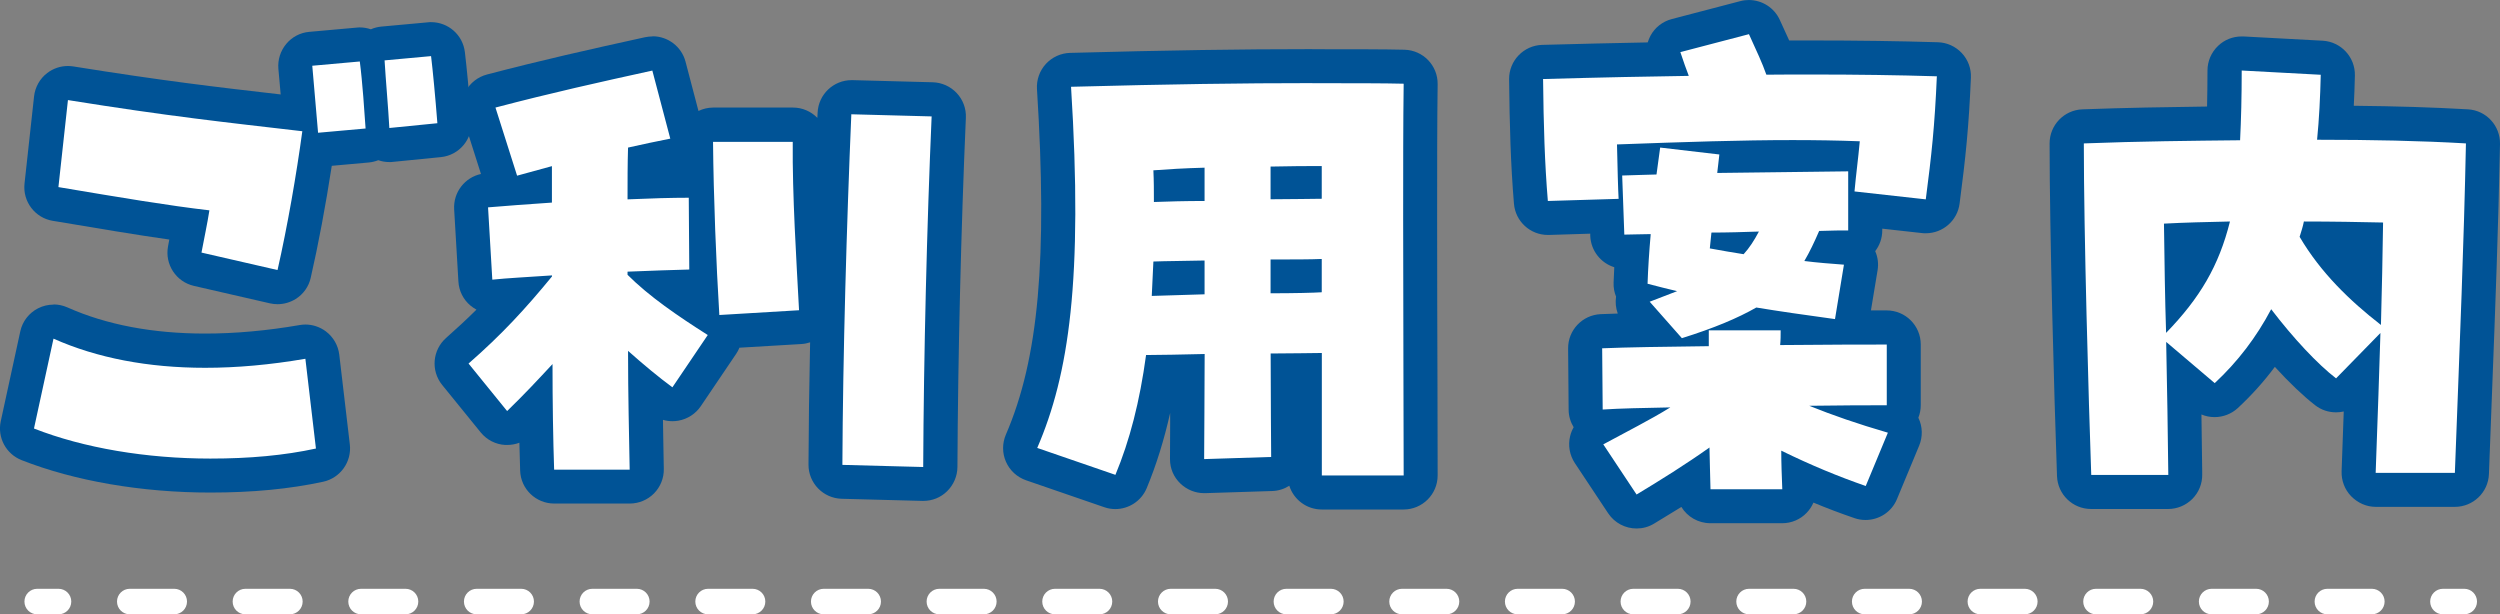 <?xml version="1.0" encoding="UTF-8"?>
<svg id="_レイヤー_2" data-name="レイヤー 2" xmlns="http://www.w3.org/2000/svg" viewBox="0 0 293.57 72.14">
  <rect x="0" y="0" width="293.57" height="72.14" fill="#808080" stroke="none"/>
  <defs>
    <style>
      .cls-1 {
        fill: #fff;
      }

      .cls-2 {
        fill: #005396;
      }
    </style>
  </defs>
  <g id="_レイヤー_1-2" data-name="レイヤー 1">
    <g>
      <path class="cls-1" d="M6.87,72.14h-2.5c-.83,0-1.5-.67-1.5-1.5s.67-1.5,1.5-1.5h2.5c.83,0,1.5.67,1.5,1.5s-.67,1.5-1.5,1.5Z"/>
      <path class="cls-1" d="M34.04,72.14h-5.22c-.83,0-1.5-.67-1.5-1.5s.67-1.5,1.5-1.5h5.22c.83,0,1.5.67,1.5,1.5s-.67,1.5-1.5,1.5ZM20.46,72.14h-5.22c-.83,0-1.5-.67-1.5-1.5s.67-1.5,1.5-1.5h5.22c.83,0,1.5.67,1.5,1.5s-.67,1.5-1.5,1.5Z"/>
      <path class="cls-1" d="M278.52,72.14h-5.22c-.83,0-1.5-.67-1.5-1.5s.67-1.5,1.5-1.5h5.22c.83,0,1.5.67,1.5,1.5s-.67,1.5-1.5,1.5ZM264.93,72.14h-5.22c-.83,0-1.5-.67-1.5-1.5s.67-1.5,1.5-1.5h5.22c.83,0,1.5.67,1.5,1.5s-.67,1.5-1.5,1.5ZM251.35,72.14h-5.22c-.83,0-1.5-.67-1.5-1.5s.67-1.5,1.5-1.5h5.22c.83,0,1.5.67,1.5,1.5s-.67,1.5-1.5,1.5ZM237.77,72.14h-5.22c-.83,0-1.5-.67-1.5-1.5s.67-1.5,1.5-1.5h5.22c.83,0,1.5.67,1.5,1.5s-.67,1.5-1.5,1.5ZM224.19,72.14h-5.22c-.83,0-1.5-.67-1.5-1.5s.67-1.5,1.5-1.5h5.22c.83,0,1.5.67,1.5,1.5s-.67,1.5-1.5,1.5ZM210.61,72.14h-5.22c-.83,0-1.5-.67-1.5-1.5s.67-1.5,1.5-1.5h5.22c.83,0,1.5.67,1.5,1.5s-.67,1.5-1.5,1.5ZM197.02,72.14h-5.22c-.83,0-1.5-.67-1.5-1.5s.67-1.5,1.5-1.5h5.22c.83,0,1.5.67,1.5,1.5s-.67,1.5-1.5,1.5ZM183.44,72.14h-5.22c-.83,0-1.5-.67-1.5-1.5s.67-1.5,1.5-1.5h5.22c.83,0,1.5.67,1.5,1.5s-.67,1.5-1.5,1.5ZM169.86,72.14h-5.22c-.83,0-1.5-.67-1.5-1.5s.67-1.5,1.5-1.5h5.22c.83,0,1.5.67,1.5,1.5s-.67,1.5-1.5,1.5ZM156.28,72.14h-5.22c-.83,0-1.5-.67-1.5-1.5s.67-1.5,1.5-1.5h5.22c.83,0,1.5.67,1.5,1.5s-.67,1.5-1.5,1.5ZM142.7,72.14h-5.22c-.83,0-1.5-.67-1.5-1.5s.67-1.5,1.5-1.5h5.22c.83,0,1.5.67,1.5,1.5s-.67,1.5-1.5,1.5ZM129.11,72.14h-5.22c-.83,0-1.5-.67-1.5-1.5s.67-1.5,1.5-1.5h5.22c.83,0,1.5.67,1.5,1.5s-.67,1.5-1.5,1.5ZM115.53,72.14h-5.22c-.83,0-1.5-.67-1.5-1.5s.67-1.5,1.5-1.5h5.22c.83,0,1.5.67,1.5,1.5s-.67,1.5-1.5,1.5ZM101.95,72.14h-5.22c-.83,0-1.5-.67-1.5-1.5s.67-1.5,1.5-1.5h5.22c.83,0,1.5.67,1.5,1.5s-.67,1.5-1.5,1.5ZM88.37,72.14h-5.22c-.83,0-1.5-.67-1.5-1.5s.67-1.5,1.5-1.5h5.22c.83,0,1.5.67,1.5,1.5s-.67,1.5-1.5,1.5ZM74.78,72.14h-5.22c-.83,0-1.5-.67-1.5-1.5s.67-1.5,1.5-1.5h5.22c.83,0,1.5.67,1.5,1.5s-.67,1.5-1.5,1.5ZM61.2,72.14h-5.22c-.83,0-1.5-.67-1.5-1.5s.67-1.5,1.5-1.5h5.22c.83,0,1.5.67,1.5,1.5s-.67,1.5-1.5,1.5ZM47.62,72.14h-5.22c-.83,0-1.5-.67-1.5-1.5s.67-1.5,1.5-1.5h5.22c.83,0,1.5.67,1.5,1.5s-.67,1.5-1.5,1.5Z"/>
      <path class="cls-1" d="M289.37,72.14h-2.5c-.83,0-1.5-.67-1.5-1.5s.67-1.5,1.5-1.5h2.5c.83,0,1.5.67,1.5,1.5s-.67,1.5-1.5,1.5Z"/>
    </g>
    <g>
      <g>
        <path class="cls-1" d="M24.71,55.85c-7.81,0-15.42-1.3-21.44-3.67-.91-.36-1.43-1.33-1.22-2.29l2.29-10.54c.13-.59.51-1.09,1.05-1.36.28-.14.59-.22.9-.22.28,0,.55.06.81.17,4.83,2.15,10.55,3.24,16.99,3.24,3.6,0,7.45-.35,11.43-1.03.11-.02.23-.03.34-.03.43,0,.85.14,1.2.4.44.33.73.82.79,1.37l1.24,10.54c.12,1.02-.56,1.97-1.56,2.19-3.8.82-7.99,1.22-12.82,1.22ZM32.58,33.71c-.15,0-.3-.02-.45-.05l-8.93-2.05c-1.04-.24-1.71-1.26-1.52-2.31.11-.6.23-1.21.35-1.81.07-.36.14-.71.21-1.06-4.31-.56-9.17-1.38-15.54-2.45l-.19-.03c-1.04-.18-1.77-1.14-1.66-2.19l1.12-10.23c.06-.54.34-1.04.78-1.37.35-.27.78-.41,1.21-.41.11,0,.21,0,.32.03,10.77,1.73,16.99,2.44,24.87,3.35l2.01.23c-.13-1.49-.29-3.38-.48-5.46-.05-.53.12-1.05.46-1.46s.83-.66,1.36-.71l5.58-.5c.06,0,.12,0,.18,0,.54,0,1.03.21,1.4.57.33-.38.8-.64,1.33-.69l5.46-.5c.06,0,.12,0,.18,0,1,0,1.86.75,1.98,1.76.2,1.66.52,5.01.75,7.95.09,1.09-.71,2.04-1.8,2.15l-5.64.56c-.07,0-.13,0-.2,0-.48,0-.94-.17-1.3-.48-.02-.02-.04-.04-.06-.05-.32.33-.76.55-1.25.59l-5.58.5c-.06,0-.12,0-.18,0-.05,0-.1,0-.15,0-.74,5.03-1.71,10.35-2.68,14.57-.12.52-.44.97-.89,1.25-.32.2-.69.31-1.06.31Z"/>
        <path class="cls-2" d="M50.62,6.6c.19,1.55.5,4.77.74,7.87l-5.64.56c-.12-2.29-.43-5.7-.56-7.94l5.46-.5M42.25,7.22c.31,2.36.56,6.08.68,7.87l-5.58.5c-.12-1.49-.37-4.4-.68-7.87l5.58-.5M7.97,11.75c11.97,1.92,18.41,2.6,27.53,3.66-.68,5.02-1.74,11.16-2.91,16.3l-8.93-2.05c.31-1.67.68-3.35.93-4.96-4.84-.56-10.35-1.49-17.73-2.73l1.12-10.23M6.29,39.77c5.1,2.27,11.1,3.42,17.8,3.42,3.72,0,7.65-.35,11.77-1.06l1.24,10.54c-3.72.81-7.81,1.18-12.4,1.18-7.5,0-14.88-1.24-20.71-3.53l2.29-10.54M50.63,2.6c-.12,0-.24,0-.37.02l-5.46.5c-.44.04-.87.15-1.25.32-.41-.14-.84-.22-1.29-.22-.12,0-.24,0-.36.02l-5.58.5c-1.06.09-2.03.6-2.71,1.42s-1.01,1.87-.92,2.92c.1,1.07.18,2.08.27,3.01-7.65-.88-13.82-1.6-24.35-3.29-.21-.03-.42-.05-.63-.05-.87,0-1.72.28-2.43.82-.87.66-1.43,1.66-1.55,2.75l-1.12,10.23c-.23,2.11,1.22,4.03,3.31,4.38l.19.03c5.38.9,9.68,1.63,13.5,2.17-.05.27-.1.54-.15.81-.39,2.11.95,4.15,3.04,4.63l8.93,2.05c.3.07.6.1.89.1.75,0,1.48-.21,2.13-.61.9-.56,1.54-1.46,1.77-2.5.88-3.82,1.76-8.54,2.47-13.14l4.34-.39c.4-.04.77-.13,1.12-.27.42.15.86.22,1.31.22.13,0,.26,0,.39-.02l5.64-.56c2.17-.21,3.77-2.13,3.59-4.3-.24-3.02-.55-6.32-.76-8.03-.24-2.03-1.96-3.52-3.97-3.52h0ZM6.29,35.77c-.62,0-1.24.14-1.81.43-1.07.54-1.85,1.54-2.1,2.72L.09,49.46c-.42,1.92.62,3.85,2.44,4.57,6.25,2.46,14.12,3.81,22.17,3.81,4.97,0,9.31-.42,13.25-1.27,2.01-.44,3.37-2.33,3.13-4.38l-1.24-10.54c-.13-1.09-.7-2.08-1.58-2.74-.7-.52-1.54-.8-2.39-.8-.23,0-.45.02-.68.06-3.87.67-7.6,1-11.09,1-6.16,0-11.6-1.03-16.18-3.07-.52-.23-1.07-.35-1.63-.35h0Z"/>
      </g>
      <g>
        <path class="cls-1" d="M65.07,57.15c-1.08,0-1.96-.85-2-1.93-.08-2.23-.13-4.76-.16-7.47-.61.62-1.25,1.27-1.96,1.96-.38.36-.88.57-1.39.57-.04,0-.08,0-.12,0-.56-.03-1.08-.3-1.43-.74l-4.53-5.58c-.68-.84-.57-2.06.24-2.77,2.64-2.31,4.72-4.4,6.64-6.55-.87.06-1.65.12-2.33.19-.07,0-.14.01-.21.01-.47,0-.93-.17-1.3-.48-.42-.35-.67-.86-.7-1.41l-.5-8.49c-.06-1.08.75-2.02,1.83-2.11.72-.06,1.5-.12,2.31-.19-.29-.24-.51-.56-.63-.94l-2.54-8c-.17-.52-.11-1.09.15-1.57s.71-.83,1.25-.97c6.45-1.69,11.73-2.87,18.49-4.36.14-.03.29-.05.43-.05.89,0,1.7.6,1.93,1.49l2.11,8c.14.54.05,1.11-.24,1.58s-.77.79-1.32.9c-1.09.21-2.23.45-3.37.7-.01.77-.02,1.57-.02,2.38,1.9-.07,3.67-.1,5.19-.1.34,0,.66.08.94.23-.04-1.67-.07-3.28-.08-4.79,0-.53.2-1.05.58-1.43.38-.38.89-.59,1.42-.59h9.36c.53,0,1.05.21,1.42.59.38.38.58.89.58,1.43-.05,5.22.29,11.35.58,16.76l.16,2.89c.06,1.1-.78,2.04-1.88,2.1l-8.88.53c.1.52,0,1.07-.31,1.51l-4.15,6.14c-.3.45-.78.76-1.31.85-.11.02-.23.03-.34.03-.42,0-.83-.13-1.18-.39-.67-.49-1.34-1.01-2-1.54.03,2.2.06,4.31.1,6.26.02,1.16.04,2.26.06,3.31,0,.54-.2,1.05-.58,1.43s-.89.6-1.42.6h-8.87ZM78.44,33.73c1.3.99,2.67,1.93,4.01,2.8-.07-1.1-.13-2.23-.19-3.38-.34.29-.77.48-1.25.49,0,0-2.26.07-2.57.08ZM98.87,56.59c-1.09-.03-1.95-.92-1.95-2.01.06-11.97.44-27,1.06-41.24.05-1.07.93-1.91,2-1.91.02,0,9.48.25,9.48.25.54.01,1.04.24,1.41.63.37.39.56.92.54,1.45-.57,13.12-.93,28.1-.99,41.09,0,.54-.22,1.05-.61,1.43-.37.36-.87.56-1.39.56-.02,0-9.54-.25-9.54-.25Z"/>
        <path class="cls-2" d="M76.6,8.28l2.11,8c-1.61.31-3.29.68-4.96,1.05-.06,1.92-.06,3.97-.06,6.08,2.73-.12,5.21-.19,7.19-.19l.06,8.43c-1.86.06-4.4.12-7.25.25v.37c2.54,2.54,5.89,4.83,9.42,7.07l-4.15,6.14c-1.61-1.18-3.47-2.73-5.21-4.28,0,5.15.12,9.98.19,13.95h-8.87c-.12-3.6-.19-7.87-.19-12.4-1.67,1.8-3.22,3.47-5.33,5.52l-4.53-5.58c3.91-3.41,6.7-6.45,9.8-10.23v-.12c-2.73.19-5.21.31-7.01.5l-.5-8.49c2.17-.19,4.77-.37,7.5-.56v-4.28l-4.09,1.12-2.54-8c6.63-1.74,12.21-2.98,18.41-4.34M99.98,13.42l9.42.25c-.56,12.9-.93,28.08-.99,41.17l-9.49-.25c.06-13.02.5-28.21,1.05-41.17M93.09,16.65c-.06,6.26.43,13.89.74,19.78l-9.36.56c-.37-6.01-.68-13.89-.74-20.33h9.36M76.61,4.28c-.28,0-.57.03-.86.09-6.78,1.49-12.08,2.68-18.57,4.38-1.06.28-1.96.98-2.49,1.94-.53.96-.64,2.1-.31,3.14l2.1,6.6c-1.9.41-3.26,2.15-3.15,4.14l.5,8.49c.06,1.09.57,2.11,1.4,2.81.22.19.47.35.72.49-1.08,1.07-2.25,2.16-3.55,3.31-1.62,1.42-1.83,3.86-.48,5.53l4.53,5.58c.71.87,1.75,1.41,2.87,1.47.08,0,.16,0,.24,0,.49,0,.98-.09,1.43-.26.03,1.15.06,2.25.09,3.28.07,2.15,1.84,3.86,4,3.86h8.87c1.07,0,2.1-.43,2.85-1.19.75-.76,1.17-1.8,1.15-2.87-.02-1.05-.04-2.16-.06-3.32-.01-.79-.03-1.61-.04-2.45.36.11.74.16,1.12.16.23,0,.46-.02.69-.06,1.07-.19,2.02-.8,2.63-1.7l4.15-6.14c.16-.23.29-.48.39-.73l7.26-.43c.36-.02.71-.09,1.04-.2-.11,5.07-.17,9.92-.19,14.35-.01,2.18,1.72,3.96,3.9,4.02l9.49.25s.07,0,.1,0c1.04,0,2.04-.4,2.78-1.13.77-.75,1.21-1.78,1.22-2.85.06-12.97.42-27.92.99-41.01.05-1.07-.34-2.12-1.07-2.9-.73-.78-1.75-1.24-2.82-1.27l-9.42-.25s-.07,0-.11,0c-2.13,0-3.9,1.68-3.99,3.83,0,.2-.02.4-.03.6,0,0-.01-.01-.02-.02-.75-.76-1.77-1.19-2.84-1.19h-9.36c-.61,0-1.2.14-1.74.4l-1.52-5.79c-.47-1.79-2.09-2.98-3.86-2.98h0ZM93.09,20.65h0,0Z"/>
      </g>
      <g>
        <path class="cls-1" d="M155.22,57.83c-1.1,0-2-.9-2-2v-12.36c-.6,0-1.28.02-2.01.03,0,2.79.03,5.27.04,7.16.01,1.32.02,2.35.02,3.01,0,1.08-.86,1.96-1.94,2,0,0-7.92.25-7.94.25-.52,0-1.02-.2-1.39-.56-.39-.38-.61-.9-.61-1.44,0-1.12.01-2.57.02-4.25.01-1.78.03-3.83.04-6.04-1.15.03-2.22.05-3.15.06-.77,4.87-1.91,9.09-3.48,12.86-.32.76-1.06,1.23-1.85,1.23-.22,0-.44-.04-.65-.11l-9.18-3.16c-.53-.18-.95-.57-1.18-1.08-.22-.51-.23-1.09,0-1.6,3.98-9.22,5.08-21.24,3.81-41.49-.03-.54.15-1.08.52-1.48.37-.4.88-.64,1.42-.65,11.52-.3,20.01-.43,28.38-.43,4.57,0,8.52,0,10.78.06,1.09.03,1.96.93,1.95,2.03-.06,4.45-.06,9.96-.06,15.78,0,6.64.02,13.56.04,19.44.01,4.33.02,8.1.02,10.75,0,1.1-.9,2-2,2h-9.61ZM137.35,32.69l1.05-.03c-.36,0-.71.01-1.05.02h0Z"/>
        <path class="cls-2" d="M154.1,9.77c4.53,0,8.49,0,10.73.06-.06,4.46-.06,10.04-.06,15.81,0,11.53.06,23.93.06,30.19h-9.61v-14.38c-1.18,0-3.41.06-6.01.06,0,5.64.06,10.35.06,12.15l-7.87.25c0-2.67.06-7.19.06-12.34-2.67.06-5.27.12-6.88.12-.74,5.46-1.92,10.04-3.6,14.07l-9.18-3.16c3.72-8.62,5.39-19.78,3.97-42.41,11.72-.31,20.02-.43,28.33-.43M149.2,23.4c2.6,0,4.77-.06,6.01-.06v-3.84c-1.55,0-3.66,0-6.01.06v3.84M135.5,23.72c1.61-.06,3.72-.12,5.95-.12v-3.91c-2.29.06-4.46.19-6.01.31.06,1.24.06,2.48.06,3.72M149.2,34.44c2.79,0,5.15-.06,6.01-.12v-3.91c-1.3.06-3.47.06-6.01.06v3.97M135.25,34.75l6.2-.19v-3.97c-2.36.06-4.46.06-6.01.12l-.19,4.03M154.1,5.77c-8.39,0-16.9.13-28.44.44-1.09.03-2.11.5-2.85,1.3-.73.8-1.11,1.87-1.04,2.95,1.25,19.91.2,31.66-3.65,40.57-.44,1.02-.44,2.18.01,3.2s1.3,1.8,2.36,2.17l9.18,3.16c.43.15.87.22,1.3.22,1.57,0,3.06-.94,3.69-2.47,1.12-2.7,2.03-5.62,2.75-8.82,0,.4,0,.79,0,1.16-.01,1.69-.02,3.14-.02,4.26s.44,2.12,1.22,2.87c.75.72,1.75,1.13,2.78,1.13.04,0,.08,0,.13,0l7.87-.25c.74-.02,1.43-.25,2.01-.62.51,1.62,2.03,2.79,3.81,2.79h9.61c2.21,0,4-1.79,4-4,0-2.66-.01-6.42-.02-10.76-.02-5.87-.04-12.8-.04-19.43,0-5.82,0-11.32.06-15.75.03-2.19-1.7-3.99-3.89-4.05-2.29-.06-6.25-.06-10.84-.06h0Z"/>
      </g>
      <g>
        <path class="cls-1" d="M192.17,60.06c-.65,0-1.29-.32-1.67-.89l-3.91-5.89c-.31-.47-.41-1.04-.27-1.59.13-.54.49-1.01.99-1.27.22-.12.43-.23.65-.35-.42-.05-.81-.23-1.12-.52-.4-.38-.63-.9-.64-1.45l-.06-7.19c0-1.08.83-1.97,1.91-2.02,1.48-.07,3.51-.12,5.92-.16l-1.75-1.98c-.43-.49-.6-1.16-.44-1.8.03-.13.08-.26.13-.38-.29-.36-.46-.83-.44-1.32.04-1.2.11-2.44.2-3.71-.32,0-.63.01-.93.01-1.08,0-1.96-.85-2-1.93l-.08-2.24s-6.89.21-6.91.21c-1.04,0-1.91-.79-1.99-1.83-.38-4.62-.5-9.12-.56-14.46-.01-1.09.85-1.99,1.94-2.02,4.92-.14,10-.25,14.34-.33l-.07-.2c-.17-.53-.12-1.1.14-1.59s.72-.84,1.25-.98l8.06-2.11c.17-.04.34-.07.51-.07.77,0,1.49.44,1.82,1.17l.37.81c.49,1.07.89,1.94,1.23,2.78,1.36,0,2.69-.01,4-.01,5.2,0,10.15.07,14.72.21.53.02,1.04.25,1.4.64s.56.91.53,1.45c-.25,5.78-.6,9.18-1.32,14.62-.13,1-.99,1.74-1.98,1.74-.07,0-.15,0-.22-.01l-6.89-.76v2.44c0,1.1-.9,2-2,2-.22,0-.48,0-.78,0,.14.01.29.02.43.03.56.04,1.07.32,1.42.76.35.44.49,1.01.4,1.56l-1.05,6.39c-.04.24-.12.46-.23.66,1.94,0,3.46,0,4.33,0,1.1,0,2,.9,2,2v7.13c0,.63-.3,1.2-.76,1.57.29.2.53.47.68.79.25.51.26,1.11.04,1.63l-2.6,6.26c-.32.76-1.06,1.23-1.85,1.23-.22,0-.44-.04-.65-.11-2.46-.85-4.8-1.78-7.19-2.86.01.38.05,1.26.05,1.26.02.54-.18,1.07-.56,1.47s-.9.61-1.44.61h-8.43c-1.07,0-1.95-.85-2-1.92-.02-.41-.03-.82-.04-1.25-1.66,1.09-3.5,2.24-5.61,3.51-.32.19-.68.29-1.03.29Z"/>
        <path class="cls-2" d="M205.37,4c.93,2.05,1.55,3.35,2.05,4.77,1.83-.02,3.62-.02,5.37-.02,5.23,0,10.1.07,14.65.21-.25,5.83-.62,9.24-1.3,14.45l-8.37-.93c.19-2.11.43-3.78.62-5.89-2.63-.1-5.22-.14-7.9-.14-5.98,0-12.4.21-20.61.51.06,2.67.12,5.21.19,6.39l-8.31.25c-.37-4.46-.5-8.87-.56-14.32,6.7-.19,12.77-.31,17.11-.37-.31-.81-.62-1.67-.99-2.79l8.06-2.11M194.96,17.33l6.94.81c-.06.74-.19,1.49-.25,2.17l15.38-.19v6.94c-.74,0-1.92,0-3.41.06-.56,1.3-1.12,2.48-1.74,3.53,1.49.19,3.04.31,4.65.43l-1.05,6.39c-3.66-.5-6.63-.93-9.24-1.36-2.17,1.24-4.96,2.42-8.74,3.6l-3.78-4.28,3.22-1.24c-1.12-.25-2.23-.56-3.47-.87.06-1.8.19-3.78.37-5.83-1.12,0-2.17.06-3.1.06l-.25-6.94c1.24-.06,2.6-.06,4.03-.12.12-1.05.31-2.11.43-3.16M206.55,27.19c-1.8.06-3.72.12-5.58.12l-.19,1.86c1.43.25,2.73.5,3.97.68.68-.74,1.24-1.61,1.8-2.67M209.1,38.78h0M209.1,38.78c0,.56,0,1.18-.06,1.74,5.58-.06,10.54-.06,12.52-.06v7.13c-2.05,0-5.33,0-9.11.06,2.79,1.12,5.64,2.11,9.24,3.16l-2.6,6.26c-3.22-1.12-6.38-2.42-9.92-4.15,0,1.49.06,2.98.12,4.53h-8.43c-.06-1.49-.06-3.16-.12-4.9-2.79,1.98-5.77,3.84-8.56,5.52l-3.91-5.89c2.85-1.55,5.46-2.85,7.87-4.34-3.16.06-5.95.12-7.94.25l-.06-7.19c2.73-.12,7.44-.19,12.52-.25v-1.86h8.43M205.38,0c-.34,0-.68.04-1.01.13l-8.06,2.11c-1.07.28-1.98.99-2.5,1.96-.13.25-.24.51-.32.78-3.88.07-8.19.18-12.39.29-2.18.06-3.91,1.86-3.89,4.04.06,5.38.18,9.93.57,14.61.17,2.08,1.91,3.67,3.98,3.67.04,0,.08,0,.12,0l4.86-.15v.26c.07,1.74,1.24,3.19,2.82,3.68-.03.61-.06,1.21-.08,1.81-.02.58.08,1.14.29,1.64-.1.68-.03,1.36.2,1.99-.75.02-1.42.05-2.01.07-2.15.1-3.84,1.88-3.82,4.03l.06,7.19c0,.74.22,1.45.59,2.06-.18.32-.32.66-.41,1.03-.27,1.09-.07,2.24.55,3.18l3.91,5.89c.77,1.16,2.04,1.79,3.34,1.79.7,0,1.41-.18,2.05-.57,1.14-.69,2.21-1.34,3.21-1.96.7,1.15,1.97,1.91,3.41,1.91h8.43c1.09,0,2.13-.44,2.88-1.23.33-.35.6-.75.79-1.19,1.59.66,3.17,1.26,4.81,1.82.43.15.87.22,1.31.22,1.57,0,3.06-.93,3.69-2.46l2.6-6.26c.44-1.05.41-2.24-.08-3.26,0,0,0-.02-.01-.03.18-.46.28-.95.28-1.47v-7.13c0-2.21-1.79-4-4-4-.45,0-1.08,0-1.85,0l.78-4.71c.13-.77.03-1.55-.28-2.25.52-.67.83-1.52.83-2.44v-.2l4.67.52c.15.02.3.02.45.02,1.98,0,3.7-1.47,3.96-3.48.72-5.5,1.08-8.94,1.33-14.79.05-1.07-.34-2.11-1.07-2.89s-1.74-1.24-2.81-1.27c-4.58-.14-9.55-.21-14.78-.21-.88,0-1.78,0-2.68,0-.22-.5-.46-1.02-.73-1.6l-.37-.81c-.66-1.45-2.1-2.34-3.64-2.34h0ZM209.1,42.78h0,0Z"/>
      </g>
      <g>
        <path class="cls-1" d="M245.55,57.77c-1.08,0-1.96-.85-2-1.93-.34-9.6-.87-28.67-.87-39,0-1.08.85-1.96,1.92-2,5.81-.22,11.45-.29,16.51-.35.07-1.9.1-3.98.1-6.21,0-.55.23-1.07.62-1.45.37-.35.87-.55,1.38-.55.04,0,9.41.5,9.41.5,1.08.06,1.92.96,1.89,2.04-.05,2.09-.13,3.92-.25,5.58,5.89.03,10.95.17,15.42.43,1.07.06,1.9.96,1.88,2.04-.2,9.93-.53,18.36-.97,30.03l-.33,8.69c-.04,1.07-.92,1.92-2,1.92h-9.3c-.54,0-1.06-.22-1.44-.61s-.58-.92-.56-1.46c.16-4.39.29-8.06.4-11.29l-1.62,1.66c-.39.4-.91.6-1.43.6-.43,0-.86-.14-1.22-.42-1.79-1.38-3.98-3.6-6.14-6.18-1.56,2.43-3.38,4.62-5.53,6.62-.38.36-.87.54-1.36.54-.46,0-.92-.16-1.29-.47l-2.32-1.97c.07,3.76.11,7.36.16,10.87v.34c.01.53-.2,1.05-.57,1.43-.38.38-.89.59-1.42.59h-9.05ZM272.53,28.02c1.36,2.04,3.05,3.99,5.16,5.93.05-2.04.08-3.97.11-5.86-1.6-.03-3.4-.06-5.28-.07ZM256.14,28.17c.03,1.82.05,3.71.09,5.59,1.26-1.8,2.21-3.64,2.93-5.68-1.05.03-2.05.06-3.02.09Z"/>
        <path class="cls-2" d="M263.22,8.28l9.3.5c-.06,2.67-.19,5.21-.43,7.63,6.32,0,12.21.12,17.48.43-.25,12.21-.68,22.19-1.3,38.69h-9.3c.25-6.88.43-12.03.56-16.43l-5.21,5.33c-2.17-1.67-5.02-4.71-7.62-8.12-1.74,3.29-3.91,6.14-6.63,8.68l-5.7-4.84c.12,5.52.19,10.66.25,15.62h-9.05c-.31-8.87-.87-28.27-.87-38.93,6.51-.25,12.71-.31,18.35-.37.12-2.42.19-5.15.19-8.18M279.59,38.16c.12-4.4.19-8.06.25-12.03-2.73-.06-5.95-.12-9.3-.12-.12.62-.31,1.18-.5,1.8,2.48,4.22,5.89,7.5,9.55,10.35M261.86,26.01c-2.73.06-5.33.12-7.75.25.06,4.53.12,8.8.25,12.83,3.97-4.09,6.2-7.87,7.5-13.08M263.22,4.28c-1.02,0-2.01.39-2.75,1.1-.8.76-1.25,1.81-1.25,2.9,0,1.48-.02,2.89-.05,4.23-4.57.06-9.54.14-14.64.33-2.15.08-3.85,1.85-3.85,4,0,10.36.53,29.46.87,39.07.08,2.15,1.84,3.86,4,3.86h9.05c1.07,0,2.09-.43,2.85-1.19.75-.76,1.17-1.79,1.15-2.86v-.34c-.03-2.2-.06-4.43-.09-6.71.49.21,1.02.31,1.55.31.98,0,1.96-.36,2.73-1.07,1.61-1.5,3.05-3.1,4.34-4.83,1.68,1.84,3.31,3.4,4.74,4.51.72.56,1.58.83,2.44.83.3,0,.61-.03.91-.1-.07,2.11-.16,4.43-.25,7.01-.04,1.09.36,2.16,1.12,2.94s1.79,1.25,2.88,1.25h9.3c2.15,0,3.92-1.7,4-3.85.12-3.11.23-5.98.33-8.69.45-11.68.77-20.12.97-30.07.04-2.15-1.62-3.95-3.76-4.07-3.96-.23-8.37-.37-13.41-.42.06-1.1.1-2.28.13-3.55.05-2.16-1.63-3.97-3.79-4.09l-9.3-.5c-.07,0-.14,0-.21,0h0Z"/>
      </g>
    </g>
  </g>
</svg>